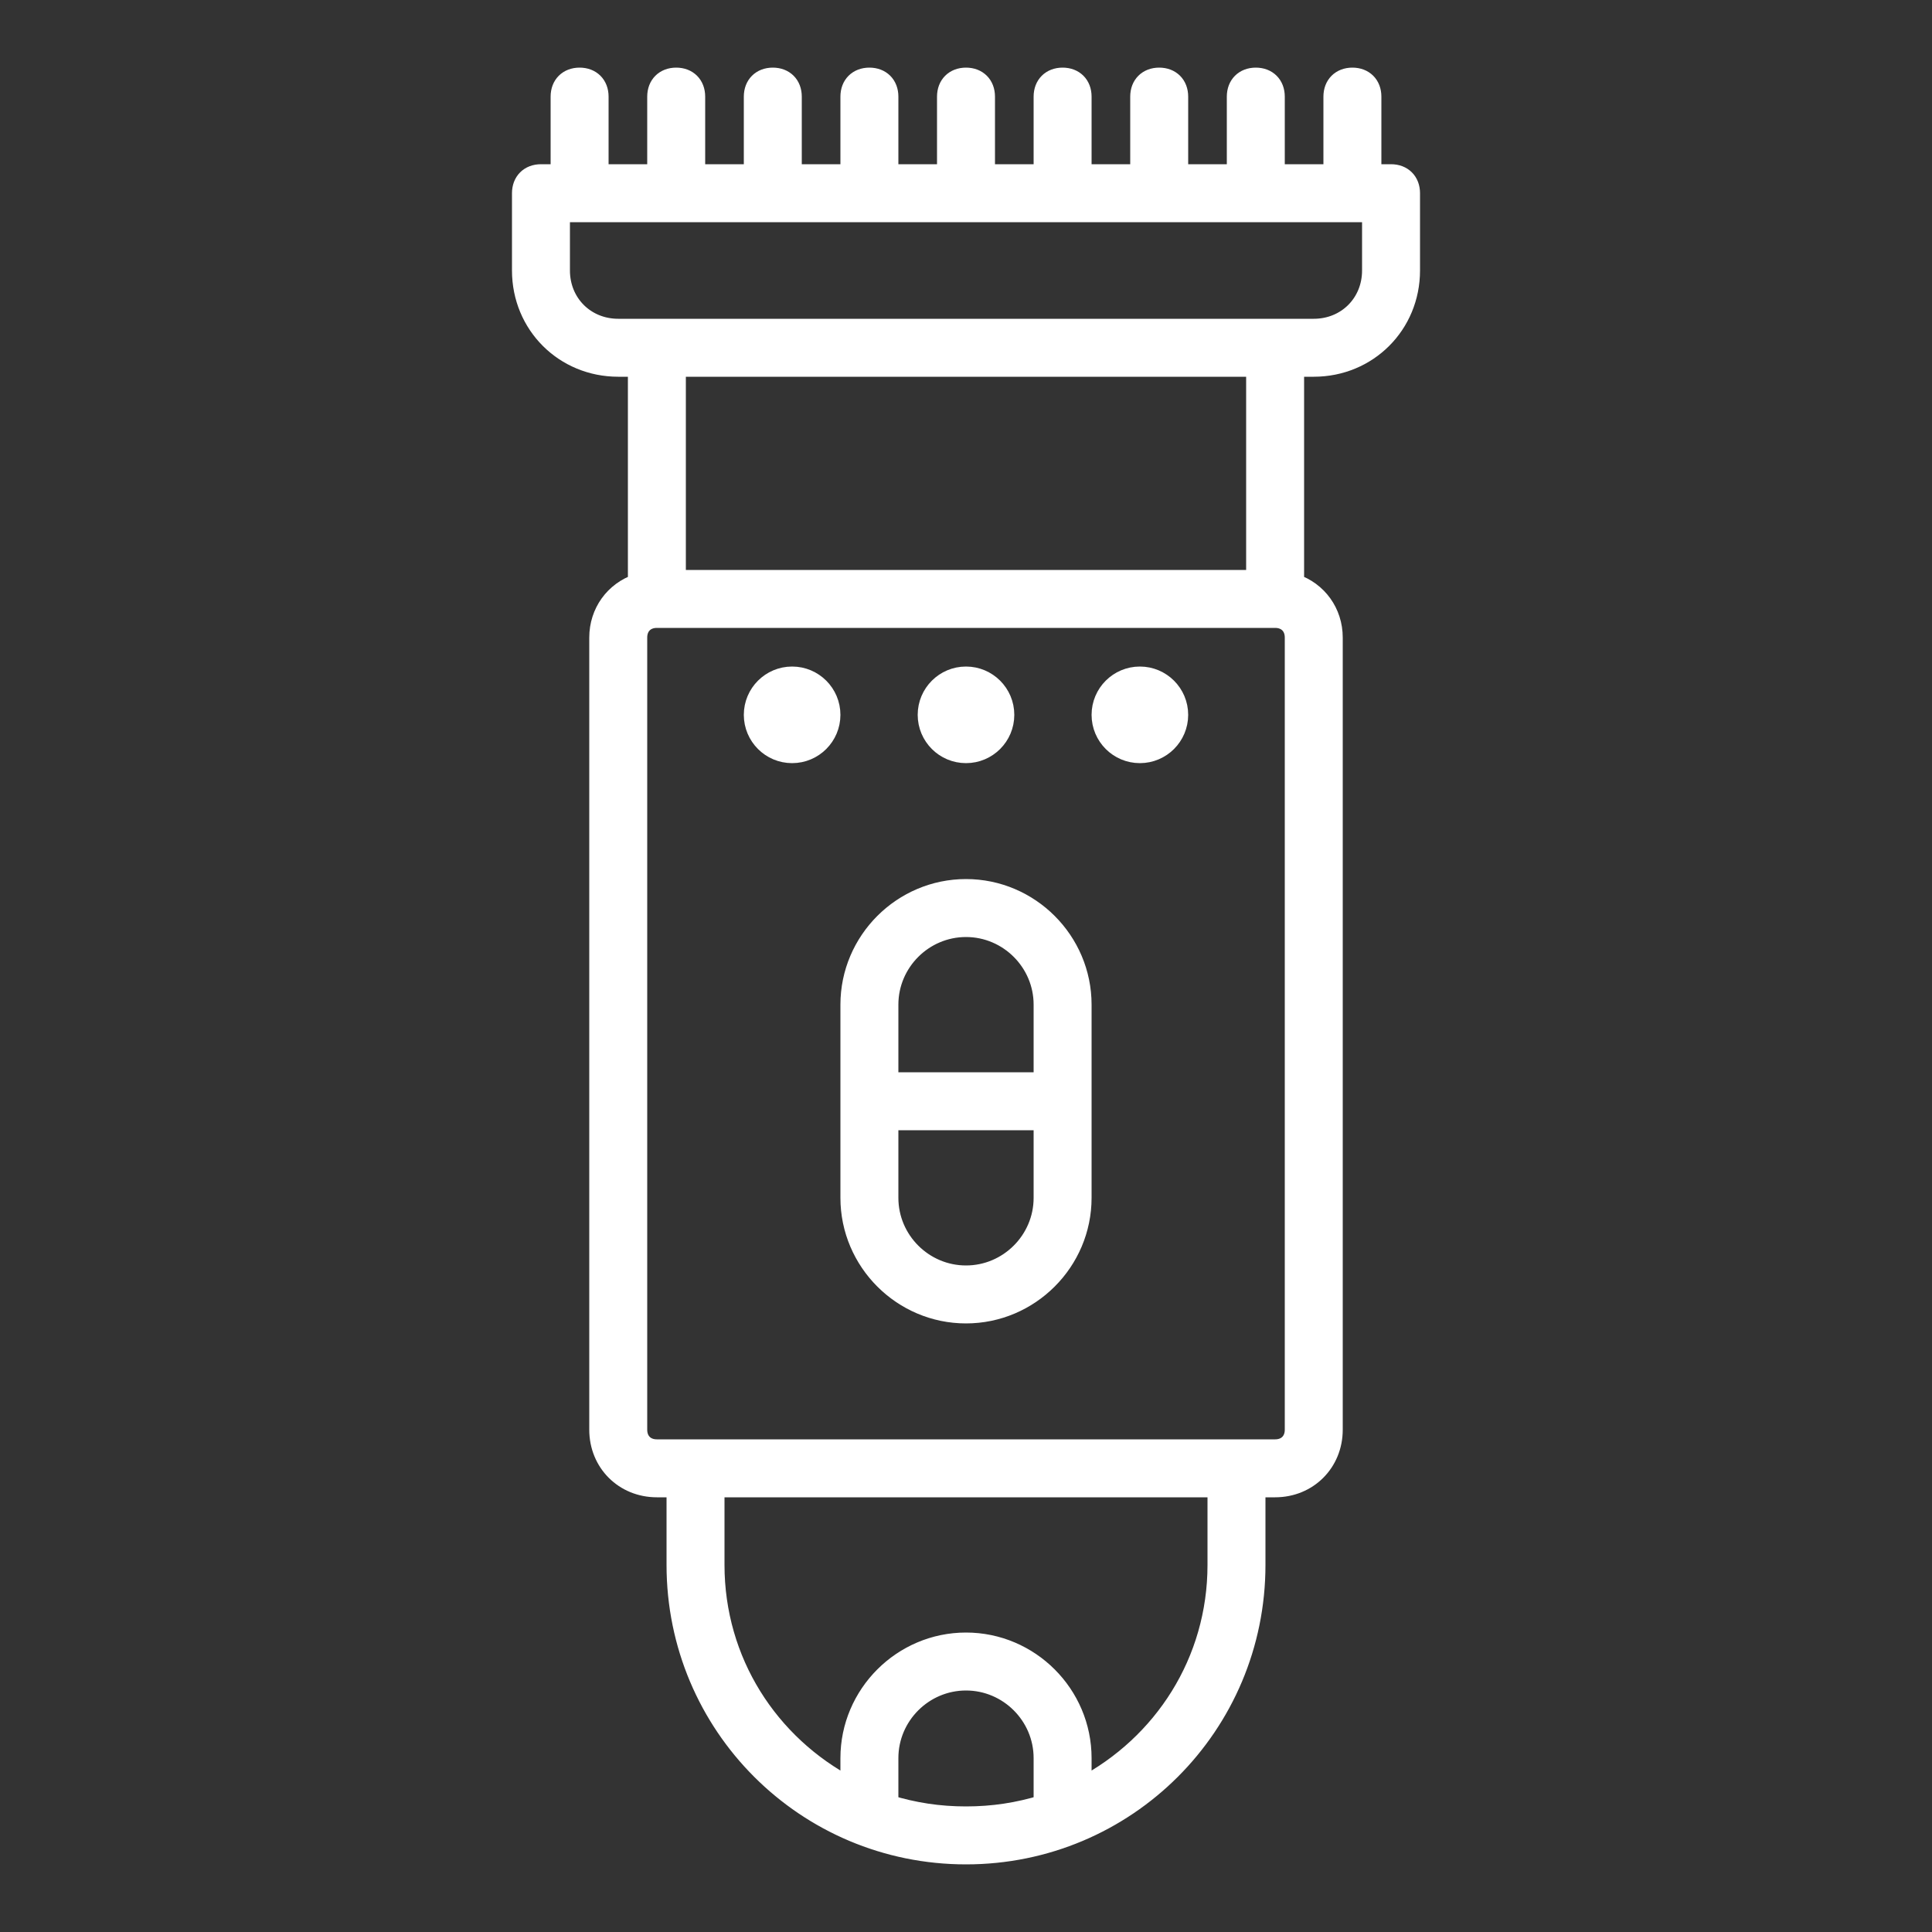 <?xml version="1.0" encoding="UTF-8"?> <svg xmlns="http://www.w3.org/2000/svg" xmlns:xlink="http://www.w3.org/1999/xlink" fill="#fff" width="800px" height="800px" viewBox="0 0 100 100" version="1.1" xml:space="preserve" stroke="#fff"><rect x="0" y="0" width="100" height="100" fill="#333333" stroke="none"/> <g id="SVGRepo_bgCarrier" stroke-width="0"></g> <g id="SVGRepo_tracerCarrier" stroke-linecap="round" stroke-linejoin="round"></g> <g id="SVGRepo_iconCarrier"> <g id="hairdryer"></g> <g id="scissor"></g> <g id="razor"></g> <g id="razor_blade_1_"></g> <g id="comb"></g> <g id="shaving_machine"> <g> <path d="M72,9h-1V5c0-0.6-0.4-1-1-1s-1,0.4-1,1v4h-3V5c0-0.6-0.4-1-1-1s-1,0.4-1,1v4h-3V5c0-0.6-0.4-1-1-1s-1,0.4-1,1v4h-3V5 c0-0.6-0.4-1-1-1s-1,0.4-1,1v4h-3V5c0-0.6-0.4-1-1-1s-1,0.4-1,1v4h-3V5c0-0.6-0.4-1-1-1s-1,0.4-1,1v4h-3V5c0-0.6-0.4-1-1-1 s-1,0.4-1,1v4h-3V5c0-0.6-0.4-1-1-1s-1,0.4-1,1v4h-3V5c0-0.6-0.4-1-1-1s-1,0.4-1,1v4h-1c-0.6,0-1,0.4-1,1v4c0,2.8,2.2,5,5,5h1 v11.2c-1.2,0.4-2,1.5-2,2.8v41c0,1.7,1.3,3,3,3h1v4c0,8.3,6.7,15,15,15s15-6.7,15-15v-4h1c1.7,0,3-1.3,3-3V33c0-1.3-0.8-2.4-2-2.8 V19h1c2.8,0,5-2.2,5-5v-4C73,9.4,72.6,9,72,9z M46,93.4V91c0-2.2,1.8-4,4-4s4,1.8,4,4v2.4c-1.3,0.4-2.6,0.6-4,0.6 S47.3,93.8,46,93.4z M63,81c0,5-2.8,9.3-7,11.5V91c0-3.3-2.7-6-6-6s-6,2.7-6,6v1.5c-4.2-2.2-7-6.5-7-11.5v-4h26V81z M67,74 c0,0.6-0.4,1-1,1h-2H36h-2c-0.6,0-1-0.4-1-1V33c0-0.6,0.4-1,1-1h32c0.6,0,1,0.4,1,1V74z M65,30H35V19h30V30z M71,14 c0,1.7-1.3,3-3,3h-2H34h-2c-1.7,0-3-1.3-3-3v-3h42V14z"></path> <path d="M50,46c-3.3,0-6,2.7-6,6v10c0,3.3,2.7,6,6,6s6-2.7,6-6V52C56,48.7,53.3,46,50,46z M50,48c2.2,0,4,1.8,4,4v4h-8v-4 C46,49.8,47.8,48,50,48z M50,66c-2.2,0-4-1.8-4-4v-4h8v4C54,64.2,52.2,66,50,66z"></path> <circle cx="50" cy="37" r="2"></circle> <circle cx="59" cy="37" r="2"></circle> <circle cx="41" cy="37" r="2"></circle> </g> </g> <g id="barbershop"></g> <g id="barber_pole"></g> <g id="hairstylist"></g> <g id="kids"></g> <g id="mature"></g> <g id="woman"></g> <g id="moustache"></g> <g id="hair_gel"></g> <g id="shampoo"></g> <g id="mirror"></g> <g id="spray"></g> <g id="apron"></g> <g id="chair"></g> <g id="mask"></g> </g> </svg> 